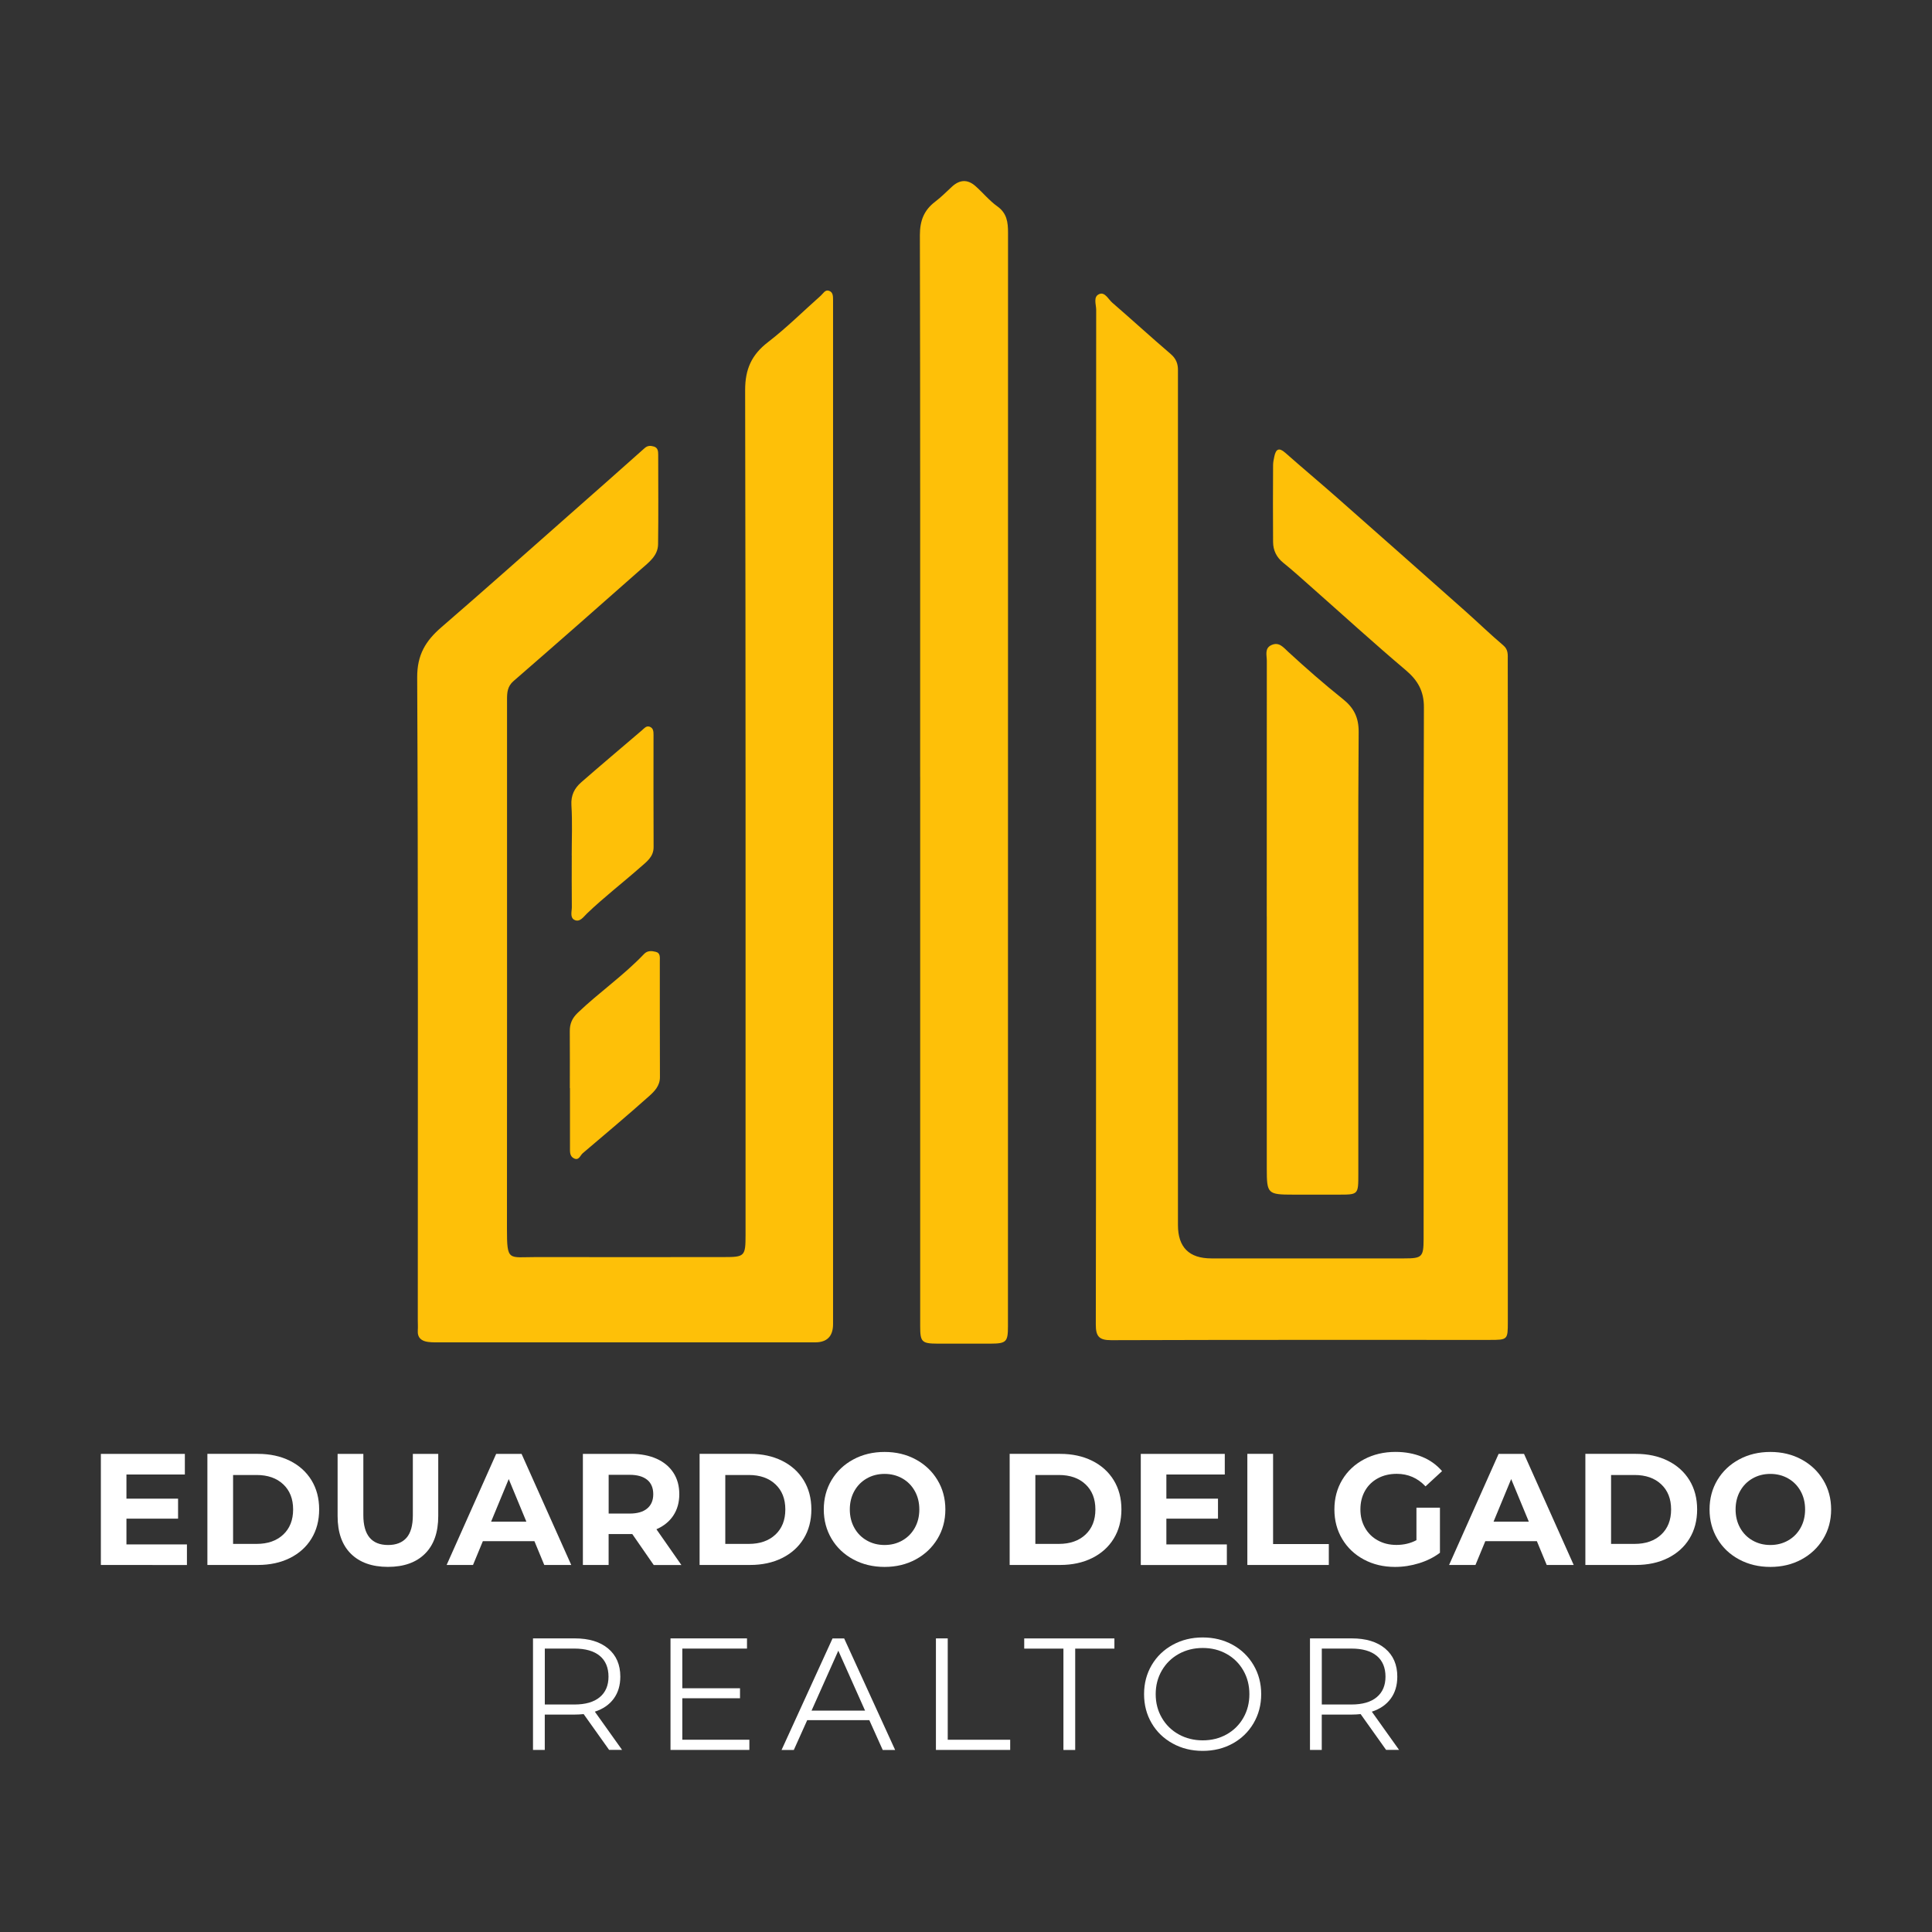 <svg xmlns="http://www.w3.org/2000/svg" id="Capa_1" data-name="Capa 1" viewBox="0 0 512 512"><rect x="0" y="0" width="512" height="512" fill="#333333" stroke="none"/><defs><style>      .cls-1 {        fill: #fec008;      }      .cls-2 {        fill: #fff;      }    </style></defs><g><path class="cls-1" d="M220.77,216.26c0,44.88,0,89.75,0,134.63q0,4.85-4.76,4.85c-33.07,0-66.14,0-99.21,0-1.11,0-2.24,.03-3.33-.11-1.75-.22-2.89-1.08-2.75-3.07,.06-.89,0-1.78,0-2.67,0-56.79,.11-113.58-.16-170.37-.03-6.01,2.26-9.71,6.41-13.29,11.4-9.85,22.66-19.88,33.96-29.85,6.65-5.86,13.29-11.72,19.9-17.62,.8-.72,1.61-.68,2.47-.42,1.06,.33,1.13,1.25,1.13,2.17,0,7.91,.08,15.81-.03,23.72-.04,3.09-2.51,4.84-4.56,6.65-11.21,9.92-22.46,19.81-33.76,29.62-1.59,1.38-1.71,3.01-1.71,4.8-.01,7.24,0,14.48,0,21.71,0,39.53,.02,79.06-.02,118.59,0,8.81,.37,7.53,7.72,7.54,16.59,.03,33.18,.01,49.77,0,5.52,0,5.74-.22,5.74-5.91,0-74.61,.05-149.21-.11-223.82-.01-5.58,1.71-9.4,6.07-12.75,4.91-3.78,9.34-8.2,13.99-12.32,.64-.57,1.13-1.63,2.16-1.28,1.16,.39,1.06,1.56,1.08,2.56,.02,.89,0,1.78,0,2.67,0,44.65,0,89.31,0,133.96Z"></path><path class="cls-1" d="M290.46,216.03c0-44.65,0-89.29,.04-133.94,0-1.44-.89-3.53,.9-4.19,1.44-.53,2.32,1.41,3.37,2.32,5.19,4.49,10.26,9.13,15.48,13.6,1.44,1.23,1.95,2.61,1.92,4.36-.02,1.22,0,2.45,0,3.67,0,74.26,0,148.53,0,222.79q0,8.85,8.85,8.85c17.03,0,34.07,0,51.1,0,4.72,0,5.14-.36,5.15-5.09,.03-13.58,.01-27.17,.01-40.75,0-33.4-.05-66.8,.07-100.2,.02-4.29-1.61-7.14-4.81-9.85-8.46-7.15-16.64-14.62-24.94-21.95-2.49-2.2-4.95-4.44-7.54-6.53-1.79-1.45-2.66-3.28-2.68-5.47-.06-6.79-.03-13.58,0-20.37,0-.77,.17-1.54,.33-2.3,.4-1.93,1.19-2.5,2.89-1,4.48,3.96,9.07,7.8,13.56,11.75,11.38,10.03,22.74,20.09,34.09,30.16,3.4,3.02,6.67,6.2,10.14,9.14,1.39,1.17,1.17,2.55,1.18,3.94,.03,12.02,.02,24.05,.02,36.07,0,46.43,0,92.86,0,139.28,0,4.74-.03,4.77-4.88,4.77-33.4,0-66.8-.04-100.2,.07-3.27,.01-4.12-1.02-4.11-4.19,.09-44.98,.06-89.96,.06-134.94Z"></path><path class="cls-1" d="M243.85,205.9c0-47.86,.04-95.72-.07-143.59,0-3.8,1.07-6.6,4.04-8.85,1.58-1.2,2.99-2.63,4.45-3.98,2.03-1.88,4.13-2.02,6.21-.19,1.99,1.75,3.69,3.88,5.83,5.4,2.56,1.83,2.83,4.24,2.83,6.99-.02,96.61-.01,193.23-.02,289.84,0,4.11-.45,4.54-4.64,4.56-4.67,.02-9.35,.02-14.02,0-4.18-.02-4.6-.44-4.6-4.6,0-48.53,0-97.06,0-145.59Z"></path><path class="cls-1" d="M335.7,242.92c0-22.6,0-45.2,.02-67.8,0-1.47-.65-3.32,1.22-4.17,1.99-.9,3.07,.51,4.45,1.79,4.69,4.32,9.5,8.53,14.48,12.51,2.92,2.33,4.21,4.86,4.19,8.73-.18,24.27-.09,48.54-.09,72.81,0,14.81,0,29.61,0,44.42,0,5.38-.02,5.38-5.22,5.38-4.01,0-8.02,0-12.02,0-6.79,0-7.02-.22-7.02-6.88,0-19.93,0-39.86,0-59.79,0-2.34,0-4.68,0-7.01Z"></path><path class="cls-1" d="M151.01,288.34c0-5.01,.03-10.01-.01-15.02-.02-2,.6-3.48,2.14-4.95,5.66-5.4,12.14-9.87,17.54-15.55,.91-.96,2.07-.84,3.12-.57,1.28,.32,1.05,1.53,1.06,2.51,.01,10.24-.02,20.47,.03,30.71,0,2.28-1.45,3.75-2.86,5.01-5.77,5.15-11.7,10.12-17.59,15.13-.69,.59-1.01,2.01-2.32,1.38-1.21-.59-1.06-1.85-1.07-2.95-.01-5.23,0-10.46,0-15.69h-.01Z"></path><path class="cls-1" d="M151.51,226.72c0-4.44,.2-8.9-.08-13.33-.16-2.64,.82-4.53,2.62-6.09,5.33-4.65,10.73-9.2,16.1-13.79,.58-.5,1.12-1.23,2-.93,1.03,.36,1.04,1.34,1.04,2.23,0,9.89-.04,19.77,.02,29.66,.02,2.64-1.93,3.96-3.5,5.35-4.7,4.15-9.68,7.97-14.22,12.33-.83,.8-1.85,2.37-3.28,1.62-1.21-.64-.66-2.22-.67-3.39-.05-4.55-.02-9.11-.02-13.66Z"></path></g><g><g><path class="cls-2" d="M49.54,409.27v5.47H26.73v-29.45h22.26v5.47h-15.48v6.4h13.68v5.3h-13.68v6.82h16.03Z"></path><path class="cls-2" d="M54.96,385.29h13.38c3.2,0,6.02,.61,8.48,1.83,2.45,1.22,4.36,2.94,5.72,5.15,1.36,2.22,2.04,4.8,2.04,7.74s-.68,5.53-2.04,7.74c-1.36,2.22-3.27,3.93-5.72,5.15-2.46,1.22-5.28,1.83-8.48,1.83h-13.38v-29.45Zm13.04,23.86c2.95,0,5.29-.82,7.05-2.46,1.75-1.64,2.63-3.86,2.63-6.67s-.88-5.03-2.63-6.67c-1.75-1.64-4.1-2.46-7.05-2.46h-6.23v18.26h6.23Z"></path><path class="cls-2" d="M92.98,411.75c-2.34-2.33-3.51-5.65-3.51-9.97v-16.49h6.82v16.24c0,5.27,2.19,7.91,6.56,7.91,2.13,0,3.76-.64,4.88-1.91,1.12-1.28,1.68-3.28,1.68-6v-16.24h6.73v16.49c0,4.32-1.17,7.64-3.51,9.97-2.34,2.33-5.62,3.49-9.82,3.49s-7.48-1.16-9.83-3.49Z"></path><path class="cls-2" d="M141.64,408.43h-13.68l-2.61,6.31h-6.99l13.13-29.45h6.73l13.17,29.45h-7.15l-2.61-6.31Zm-2.15-5.18l-4.67-11.28-4.67,11.28h9.34Z"></path><path class="cls-2" d="M173.24,414.74l-5.68-8.2h-6.27v8.2h-6.82v-29.45h12.75c2.61,0,4.87,.44,6.8,1.3,1.92,.87,3.4,2.1,4.44,3.7,1.04,1.6,1.56,3.49,1.56,5.68s-.53,4.07-1.58,5.66-2.55,2.8-4.48,3.64l6.61,9.47h-7.32Zm-1.72-22.57c-1.07-.88-2.62-1.33-4.67-1.33h-5.55v10.27h5.55c2.05,0,3.6-.45,4.67-1.35,1.07-.9,1.6-2.16,1.6-3.79s-.53-2.92-1.6-3.81Z"></path><path class="cls-2" d="M185.4,385.29h13.38c3.2,0,6.02,.61,8.48,1.83,2.45,1.22,4.36,2.94,5.72,5.15,1.36,2.22,2.04,4.8,2.04,7.74s-.68,5.53-2.04,7.74c-1.36,2.22-3.27,3.93-5.72,5.15-2.46,1.22-5.28,1.83-8.48,1.83h-13.38v-29.45Zm13.04,23.86c2.95,0,5.29-.82,7.05-2.46,1.75-1.64,2.63-3.86,2.63-6.67s-.88-5.03-2.63-6.67c-1.75-1.64-4.1-2.46-7.05-2.46h-6.23v18.26h6.23Z"></path><path class="cls-2" d="M226.15,413.27c-2.46-1.32-4.38-3.14-5.76-5.45s-2.08-4.92-2.08-7.8,.69-5.49,2.08-7.81c1.39-2.31,3.31-4.13,5.76-5.45,2.45-1.32,5.21-1.98,8.27-1.98s5.81,.66,8.25,1.98c2.44,1.32,4.36,3.13,5.76,5.45,1.4,2.31,2.1,4.92,2.1,7.81s-.7,5.49-2.1,7.8c-1.4,2.31-3.32,4.13-5.76,5.45s-5.19,1.98-8.25,1.98-5.81-.66-8.27-1.98Zm12.98-5.03c1.4-.8,2.5-1.91,3.3-3.34s1.2-3.06,1.2-4.88-.4-3.45-1.2-4.88c-.8-1.43-1.9-2.55-3.3-3.34-1.4-.8-2.97-1.2-4.71-1.2s-3.31,.4-4.71,1.2c-1.4,.8-2.5,1.91-3.3,3.34-.8,1.43-1.2,3.06-1.2,4.88s.4,3.45,1.2,4.88,1.9,2.55,3.3,3.34c1.4,.8,2.97,1.2,4.71,1.2s3.31-.4,4.71-1.2Z"></path><path class="cls-2" d="M267.57,385.29h13.38c3.2,0,6.02,.61,8.48,1.83,2.45,1.22,4.36,2.94,5.72,5.15,1.36,2.22,2.04,4.8,2.04,7.74s-.68,5.53-2.04,7.74c-1.36,2.22-3.27,3.93-5.72,5.15-2.46,1.22-5.28,1.83-8.48,1.83h-13.38v-29.45Zm13.04,23.86c2.95,0,5.29-.82,7.05-2.46,1.75-1.64,2.63-3.86,2.63-6.67s-.88-5.03-2.63-6.67c-1.75-1.64-4.1-2.46-7.05-2.46h-6.23v18.26h6.23Z"></path><path class="cls-2" d="M325.13,409.27v5.47h-22.81v-29.45h22.26v5.47h-15.48v6.4h13.68v5.3h-13.68v6.82h16.03Z"></path><path class="cls-2" d="M330.56,385.29h6.82v23.9h14.77v5.55h-21.59v-29.45Z"></path><path class="cls-2" d="M375.37,399.55h6.23v11.95c-1.6,1.21-3.45,2.13-5.55,2.78s-4.22,.97-6.35,.97c-3.06,0-5.81-.65-8.25-1.96-2.44-1.3-4.36-3.11-5.74-5.43-1.39-2.31-2.08-4.93-2.08-7.85s.69-5.53,2.08-7.85c1.39-2.31,3.32-4.12,5.79-5.43,2.47-1.3,5.24-1.96,8.33-1.96,2.58,0,4.92,.44,7.03,1.3s3.87,2.13,5.3,3.79l-4.38,4.04c-2.1-2.22-4.64-3.32-7.62-3.32-1.88,0-3.55,.39-5.01,1.18-1.46,.79-2.6,1.89-3.41,3.32-.81,1.43-1.22,3.07-1.22,4.92s.41,3.45,1.22,4.88c.81,1.43,1.94,2.55,3.39,3.34,1.44,.8,3.09,1.2,4.94,1.2,1.96,0,3.73-.42,5.3-1.26v-8.63Z"></path><path class="cls-2" d="M407.3,408.43h-13.68l-2.61,6.31h-6.99l13.13-29.45h6.73l13.17,29.45h-7.15l-2.61-6.31Zm-2.15-5.18l-4.67-11.28-4.67,11.28h9.34Z"></path><path class="cls-2" d="M420.14,385.29h13.38c3.2,0,6.02,.61,8.48,1.83,2.45,1.22,4.36,2.94,5.72,5.15,1.36,2.22,2.04,4.8,2.04,7.74s-.68,5.53-2.04,7.74c-1.36,2.22-3.27,3.93-5.72,5.15-2.46,1.22-5.28,1.83-8.48,1.83h-13.38v-29.45Zm13.04,23.86c2.95,0,5.29-.82,7.05-2.46,1.75-1.64,2.63-3.86,2.63-6.67s-.88-5.03-2.63-6.67c-1.75-1.64-4.1-2.46-7.05-2.46h-6.23v18.26h6.23Z"></path><path class="cls-2" d="M460.89,413.27c-2.46-1.32-4.38-3.14-5.76-5.45s-2.08-4.92-2.08-7.8,.69-5.49,2.08-7.81c1.39-2.31,3.31-4.13,5.76-5.45,2.45-1.32,5.21-1.98,8.27-1.98s5.81,.66,8.25,1.98c2.44,1.32,4.36,3.13,5.76,5.45,1.4,2.31,2.1,4.92,2.1,7.81s-.7,5.49-2.1,7.8c-1.4,2.31-3.32,4.13-5.76,5.45s-5.19,1.98-8.25,1.98-5.81-.66-8.27-1.98Zm12.98-5.03c1.4-.8,2.5-1.91,3.3-3.34s1.2-3.06,1.2-4.88-.4-3.45-1.2-4.88c-.8-1.43-1.9-2.55-3.3-3.34-1.4-.8-2.97-1.2-4.71-1.2s-3.31,.4-4.71,1.2c-1.4,.8-2.5,1.91-3.3,3.34-.8,1.43-1.2,3.06-1.2,4.88s.4,3.45,1.2,4.88,1.9,2.55,3.3,3.34c1.4,.8,2.97,1.2,4.71,1.2s3.31-.4,4.71-1.2Z"></path></g><g><path class="cls-2" d="M161.43,463.75l-6.76-9.5c-.76,.08-1.55,.13-2.36,.13h-7.94v9.37h-3.12v-29.56h11.06c3.77,0,6.73,.9,8.87,2.7,2.14,1.8,3.21,4.28,3.21,7.43,0,2.31-.58,4.26-1.75,5.85-1.17,1.59-2.84,2.74-5,3.44l7.22,10.13h-3.42Zm-2.49-13.98c1.55-1.29,2.32-3.11,2.32-5.45s-.77-4.23-2.32-5.51-3.79-1.92-6.71-1.92h-7.85v14.82h7.85c2.93,0,5.16-.65,6.71-1.94Z"></path><path class="cls-2" d="M198.59,461.05v2.7h-20.9v-29.56h20.27v2.7h-17.14v10.51h15.29v2.66h-15.29v10.98h17.78Z"></path><path class="cls-2" d="M230.39,455.86h-16.47l-3.55,7.9h-3.25l13.51-29.56h3.08l13.51,29.56h-3.29l-3.55-7.9Zm-1.14-2.53l-7.09-15.88-7.09,15.88h14.19Z"></path><path class="cls-2" d="M248.04,434.19h3.12v26.86h16.55v2.7h-19.68v-29.56Z"></path><path class="cls-2" d="M281.82,436.9h-10.39v-2.7h23.9v2.7h-10.39v26.86h-3.12v-26.86Z"></path><path class="cls-2" d="M310.77,462.04c-2.38-1.31-4.24-3.1-5.57-5.38-1.34-2.28-2.01-4.84-2.01-7.69s.67-5.4,2.01-7.69c1.34-2.28,3.19-4.07,5.57-5.38,2.38-1.31,5.03-1.96,7.96-1.96s5.57,.65,7.92,1.94c2.35,1.29,4.2,3.09,5.55,5.38,1.35,2.29,2.03,4.86,2.03,7.71s-.68,5.41-2.03,7.71c-1.35,2.29-3.2,4.09-5.55,5.38-2.35,1.29-4.99,1.94-7.92,1.94s-5.58-.65-7.96-1.96Zm14.3-2.41c1.89-1.06,3.36-2.52,4.43-4.39,1.07-1.87,1.6-3.96,1.6-6.27s-.53-4.4-1.6-6.27-2.55-3.34-4.43-4.39c-1.89-1.06-4-1.58-6.33-1.58s-4.46,.53-6.36,1.58c-1.9,1.06-3.39,2.52-4.48,4.39s-1.63,3.96-1.63,6.27,.54,4.4,1.63,6.27c1.08,1.87,2.58,3.34,4.48,4.39s4.02,1.58,6.36,1.58,4.45-.53,6.33-1.58Z"></path><path class="cls-2" d="M367.34,463.75l-6.76-9.5c-.76,.08-1.55,.13-2.36,.13h-7.94v9.37h-3.12v-29.56h11.06c3.77,0,6.73,.9,8.87,2.7,2.14,1.8,3.21,4.28,3.21,7.43,0,2.31-.58,4.26-1.75,5.85-1.17,1.59-2.84,2.74-5,3.44l7.22,10.13h-3.42Zm-2.49-13.98c1.55-1.29,2.32-3.11,2.32-5.45s-.77-4.23-2.32-5.51-3.79-1.92-6.71-1.92h-7.85v14.82h7.85c2.93,0,5.16-.65,6.71-1.94Z"></path></g></g></svg>